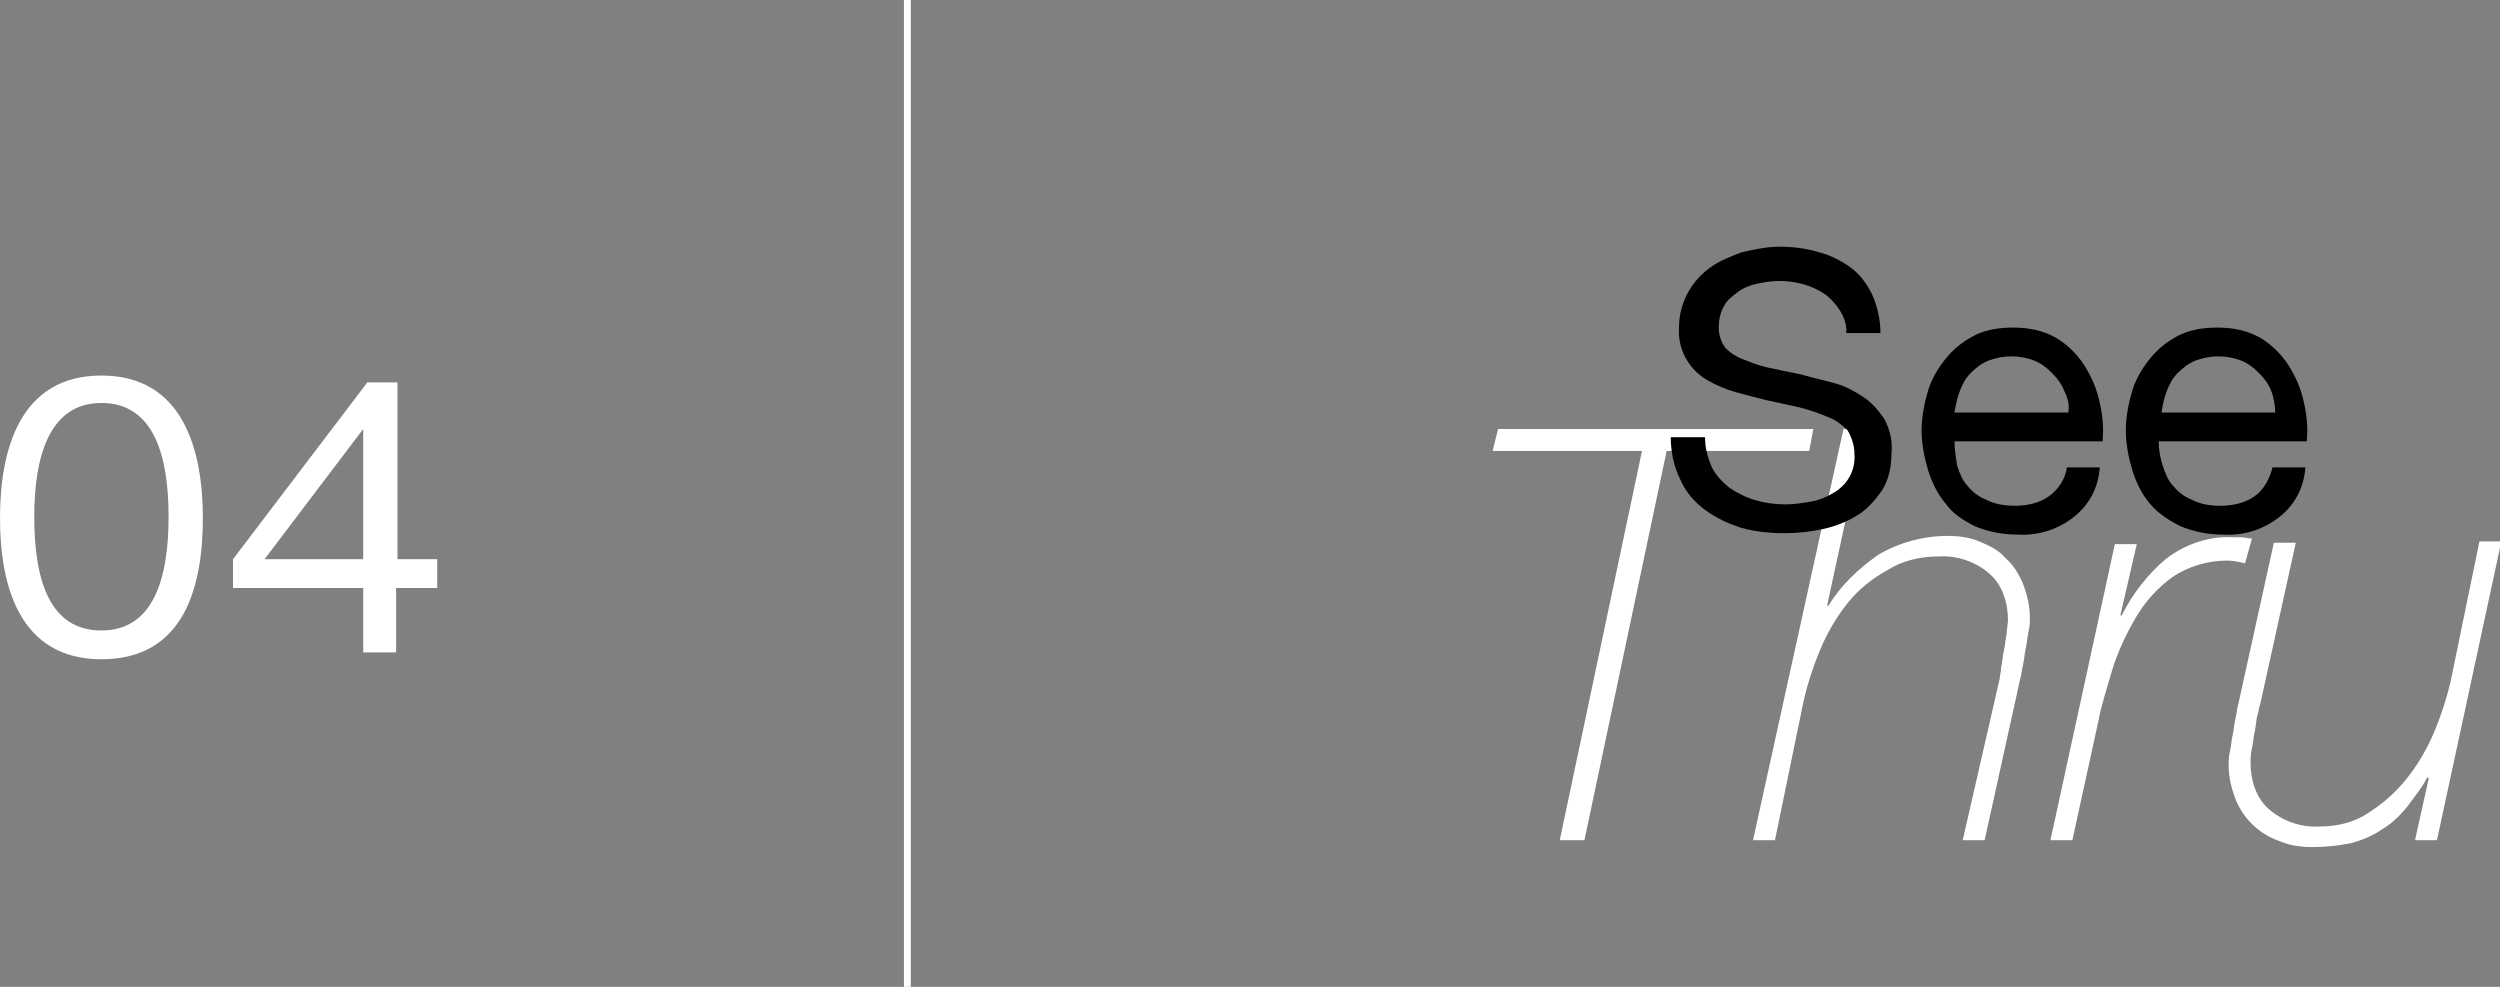<?xml version="1.0" encoding="utf-8"?>
<!-- Generator: Adobe Illustrator 24.1.0, SVG Export Plug-In . SVG Version: 6.00 Build 0)  -->
<svg version="1.1" id="レイヤー_1" xmlns="http://www.w3.org/2000/svg" xmlns:xlink="http://www.w3.org/1999/xlink" x="0px"
	 y="0px" viewBox="0 0 182.4 72" style="enable-background:new 0 0 182.4 72;" xml:space="preserve">
<rect x="0" y="0" width="182.4" height="72" fill="#808080" stroke="none"/>
<style type="text/css">
	.st0{fill:#FFFFFF;}
	.st1{fill:none;stroke:#FFFFFF;stroke-width:0.5;stroke-miterlimit:10;}
</style>
<g>
	<path class="st0" d="M7.4,48.1c-6,0-7.4-5.4-7.4-10.3s1.4-10.4,7.4-10.4s7.4,5.5,7.4,10.4S13.5,48.1,7.4,48.1z M7.4,29.4
		c-3.8,0-4.9,3.9-4.9,8.3c0,4.6,1.1,8.3,4.9,8.3s4.9-3.8,4.9-8.3S11.2,29.4,7.4,29.4z"/>
	<path class="st0" d="M28.9,42.9v4.7h-2.4v-4.7H17v-2.1l9.8-12.9H29v12.9h2.9v2.1H28.9z M26.5,31.3l-7.2,9.5h7.2V31.3z"/>
</g>
<path class="st0" d="M108.9,32.9l0.4-1.6h23l-0.3,1.6h-10.4l-6,28.4h-1.8l6-28.4H108.9z"/>
<path class="st0" d="M134.5,31.3h1.6l-2.8,12.9h0.1c0.9-1.5,2.2-2.7,3.6-3.7c1.5-0.9,3.3-1.4,5.1-1.4c0.8,0,1.6,0.1,2.3,0.4
	c0.7,0.3,1.4,0.6,1.9,1.2c0.6,0.5,1,1.2,1.3,1.9c0.3,0.8,0.5,1.6,0.5,2.5c0,0.2,0,0.6-0.1,1s-0.1,0.8-0.2,1.2s-0.1,0.8-0.2,1.2
	s-0.1,0.7-0.2,1l-2.6,11.8h-1.6l2.7-11.8c0-0.2,0.1-0.5,0.1-0.8c0.1-0.4,0.1-0.8,0.2-1.2s0.1-0.8,0.2-1.2c0-0.4,0.1-0.7,0.1-1.1
	c0-1.2-0.4-2.5-1.3-3.3c-1-0.9-2.4-1.4-3.8-1.3c-1.3,0-2.6,0.3-3.7,1c-1.1,0.6-2.1,1.4-2.9,2.4c-0.8,1-1.5,2.2-2,3.4
	c-0.5,1.2-0.9,2.4-1.2,3.7l-2.1,10.2h-1.6L134.5,31.3z"/>
<path class="st0" d="M154.3,39.7h1.6l-1.2,5.2h0.1c0.8-1.6,1.9-3,3.2-4.1c1.4-1.1,3.2-1.7,4.9-1.6c0.2,0,0.4,0,0.7,0l0.7,0.1
	l-0.5,1.8c-0.4-0.1-0.9-0.2-1.3-0.2c-1.4,0-2.8,0.4-4,1.2c-1.1,0.8-2,1.8-2.7,3c-0.7,1.2-1.3,2.5-1.7,3.8c-0.4,1.4-0.8,2.6-1,3.7
	l-1.9,8.7h-1.6L154.3,39.7z"/>
<path class="st0" d="M177.8,61.3h-1.6l1-4.5l-0.1-0.1c-0.4,0.8-1,1.5-1.5,2.2c-0.5,0.6-1.1,1.2-1.8,1.6c-0.7,0.5-1.5,0.8-2.2,1
	c-0.9,0.2-1.9,0.3-2.9,0.3c-0.8,0-1.6-0.1-2.3-0.4c-1.5-0.5-2.7-1.6-3.3-3.1c-0.3-0.8-0.5-1.6-0.5-2.5c0-0.2,0-0.6,0.1-1
	s0.1-0.8,0.2-1.2s0.1-0.8,0.2-1.2s0.1-0.7,0.2-1l2.6-11.8h1.6l-2.6,11.8c-0.1,0.2-0.1,0.5-0.2,0.8s-0.1,0.8-0.2,1.2
	s-0.1,0.8-0.2,1.2s-0.1,0.8-0.1,1.1c0,1.2,0.4,2.5,1.3,3.3c1,0.9,2.4,1.4,3.8,1.3c1.2,0,2.5-0.3,3.5-1c1.1-0.7,2-1.5,2.8-2.5
	c0.8-1,1.5-2.2,2-3.4c0.5-1.2,0.9-2.4,1.2-3.7l2.1-10.2h1.6L177.8,61.3z"/>
<path d="M133.2,21.5c-1-0.7-2.2-1-3.4-1c-0.6,0-1.1,0.1-1.6,0.2c-0.5,0.1-1,0.3-1.4,0.6c-0.4,0.3-0.8,0.6-1,1
	c-0.3,0.5-0.4,1.1-0.4,1.6c0,0.6,0.2,1.1,0.5,1.5c0.4,0.4,0.9,0.7,1.5,0.9c0.7,0.3,1.4,0.5,2,0.6c0.8,0.2,1.6,0.3,2.3,0.5
	s1.6,0.4,2.3,0.6c0.7,0.2,1.4,0.6,2,1c0.6,0.4,1.1,1,1.5,1.6c0.4,0.8,0.6,1.6,0.5,2.5c0,1-0.2,1.9-0.7,2.7c-0.5,0.7-1.1,1.4-1.8,1.8
	c-0.8,0.5-1.6,0.8-2.5,1c-0.9,0.2-1.8,0.3-2.8,0.3c-1.1,0-2.1-0.1-3.2-0.4c-0.9-0.3-1.8-0.7-2.6-1.3c-0.8-0.6-1.4-1.3-1.8-2.2
	c-0.5-1-0.7-2.1-0.7-3.1h2.5c0,0.8,0.2,1.5,0.5,2.2c0.3,0.6,0.8,1.1,1.3,1.5c0.6,0.4,1.2,0.7,1.9,0.9c0.7,0.2,1.4,0.3,2.2,0.3
	c0.6,0,1.2-0.1,1.8-0.2c0.6-0.1,1.1-0.3,1.6-0.6c1.1-0.6,1.7-1.7,1.6-2.9c0-0.6-0.2-1.2-0.5-1.7c-0.4-0.4-0.9-0.8-1.5-1
	c-0.7-0.3-1.3-0.5-2.1-0.7l-2.3-0.5c-0.8-0.2-1.6-0.4-2.3-0.6c-0.7-0.2-1.4-0.5-2.1-0.9c-1.3-0.8-2.1-2.2-2-3.8
	c0-1.8,0.9-3.4,2.3-4.4c0.7-0.5,1.5-0.8,2.3-1.1c0.9-0.2,1.8-0.4,2.7-0.4c1,0,1.9,0.1,2.9,0.4c0.8,0.2,1.6,0.6,2.3,1.1
	c0.7,0.5,1.2,1.2,1.6,2c0.4,0.9,0.6,1.9,0.6,2.8h-2.5C134.8,23.4,134.2,22.3,133.2,21.5z"/>
<path d="M151.2,37.8c-1.2,0.9-2.6,1.3-4.1,1.2c-1,0-2-0.2-3-0.6c-0.8-0.4-1.6-0.9-2.1-1.6c-0.6-0.7-1-1.5-1.3-2.4
	c-0.3-1-0.5-2-0.5-3c0-1,0.2-2,0.5-3c0.3-0.9,0.8-1.7,1.4-2.4c0.6-0.7,1.3-1.2,2.1-1.6c0.9-0.4,1.8-0.5,2.7-0.5
	c1.1,0,2.2,0.2,3.2,0.8c0.8,0.5,1.5,1.2,2,2c0.5,0.8,0.9,1.7,1.1,2.7c0.2,0.9,0.3,1.8,0.2,2.8h-10.8c0,0.6,0.1,1.2,0.2,1.8
	c0.2,0.6,0.4,1.1,0.8,1.5c0.4,0.5,0.9,0.8,1.4,1c0.6,0.3,1.3,0.4,2,0.4c0.9,0,1.8-0.2,2.5-0.7c0.7-0.5,1.2-1.3,1.3-2.1h2.4
	C153.1,35.6,152.4,36.9,151.2,37.8z M150.6,28.5c-0.2-0.5-0.5-0.9-0.9-1.3c-0.4-0.4-0.8-0.7-1.3-0.9c-1.1-0.4-2.2-0.4-3.3,0
	c-0.5,0.2-0.9,0.5-1.3,0.9c-0.4,0.4-0.6,0.8-0.8,1.3c-0.2,0.5-0.3,1-0.4,1.6h8.3C151,29.6,150.9,29.1,150.6,28.5z"/>
<path d="M166.2,37.8c-1.2,0.9-2.6,1.3-4.1,1.2c-1,0-2-0.2-3-0.6c-0.8-0.4-1.6-0.9-2.2-1.6c-0.6-0.7-1-1.5-1.3-2.4
	c-0.3-1-0.5-2-0.5-3c0-1,0.2-2,0.5-3c0.3-0.9,0.8-1.7,1.4-2.4c0.6-0.7,1.3-1.2,2.1-1.6c0.9-0.4,1.8-0.5,2.7-0.5
	c1.1,0,2.2,0.2,3.2,0.8c0.8,0.5,1.5,1.2,2,2c0.5,0.8,0.9,1.7,1.1,2.7c0.2,0.9,0.3,1.8,0.2,2.8h-10.8c0,0.6,0.1,1.2,0.3,1.8
	c0.2,0.6,0.4,1.1,0.8,1.5c0.4,0.5,0.9,0.8,1.4,1c0.6,0.3,1.3,0.4,2,0.4c0.9,0,1.8-0.2,2.5-0.7c0.7-0.5,1.1-1.3,1.3-2.1h2.4
	C168.1,35.6,167.4,36.9,166.2,37.8z M165.7,28.5c-0.2-0.5-0.5-0.9-0.9-1.3c-0.4-0.4-0.8-0.7-1.3-0.9c-1.1-0.4-2.2-0.4-3.3,0
	c-0.5,0.2-0.9,0.5-1.3,0.9c-0.4,0.4-0.6,0.8-0.8,1.3c-0.2,0.5-0.3,1-0.4,1.6h8.3C166,29.6,165.9,29,165.7,28.5z"/>
<line class="st1" x1="66.2" y1="0" x2="66.2" y2="72"/>
</svg>
